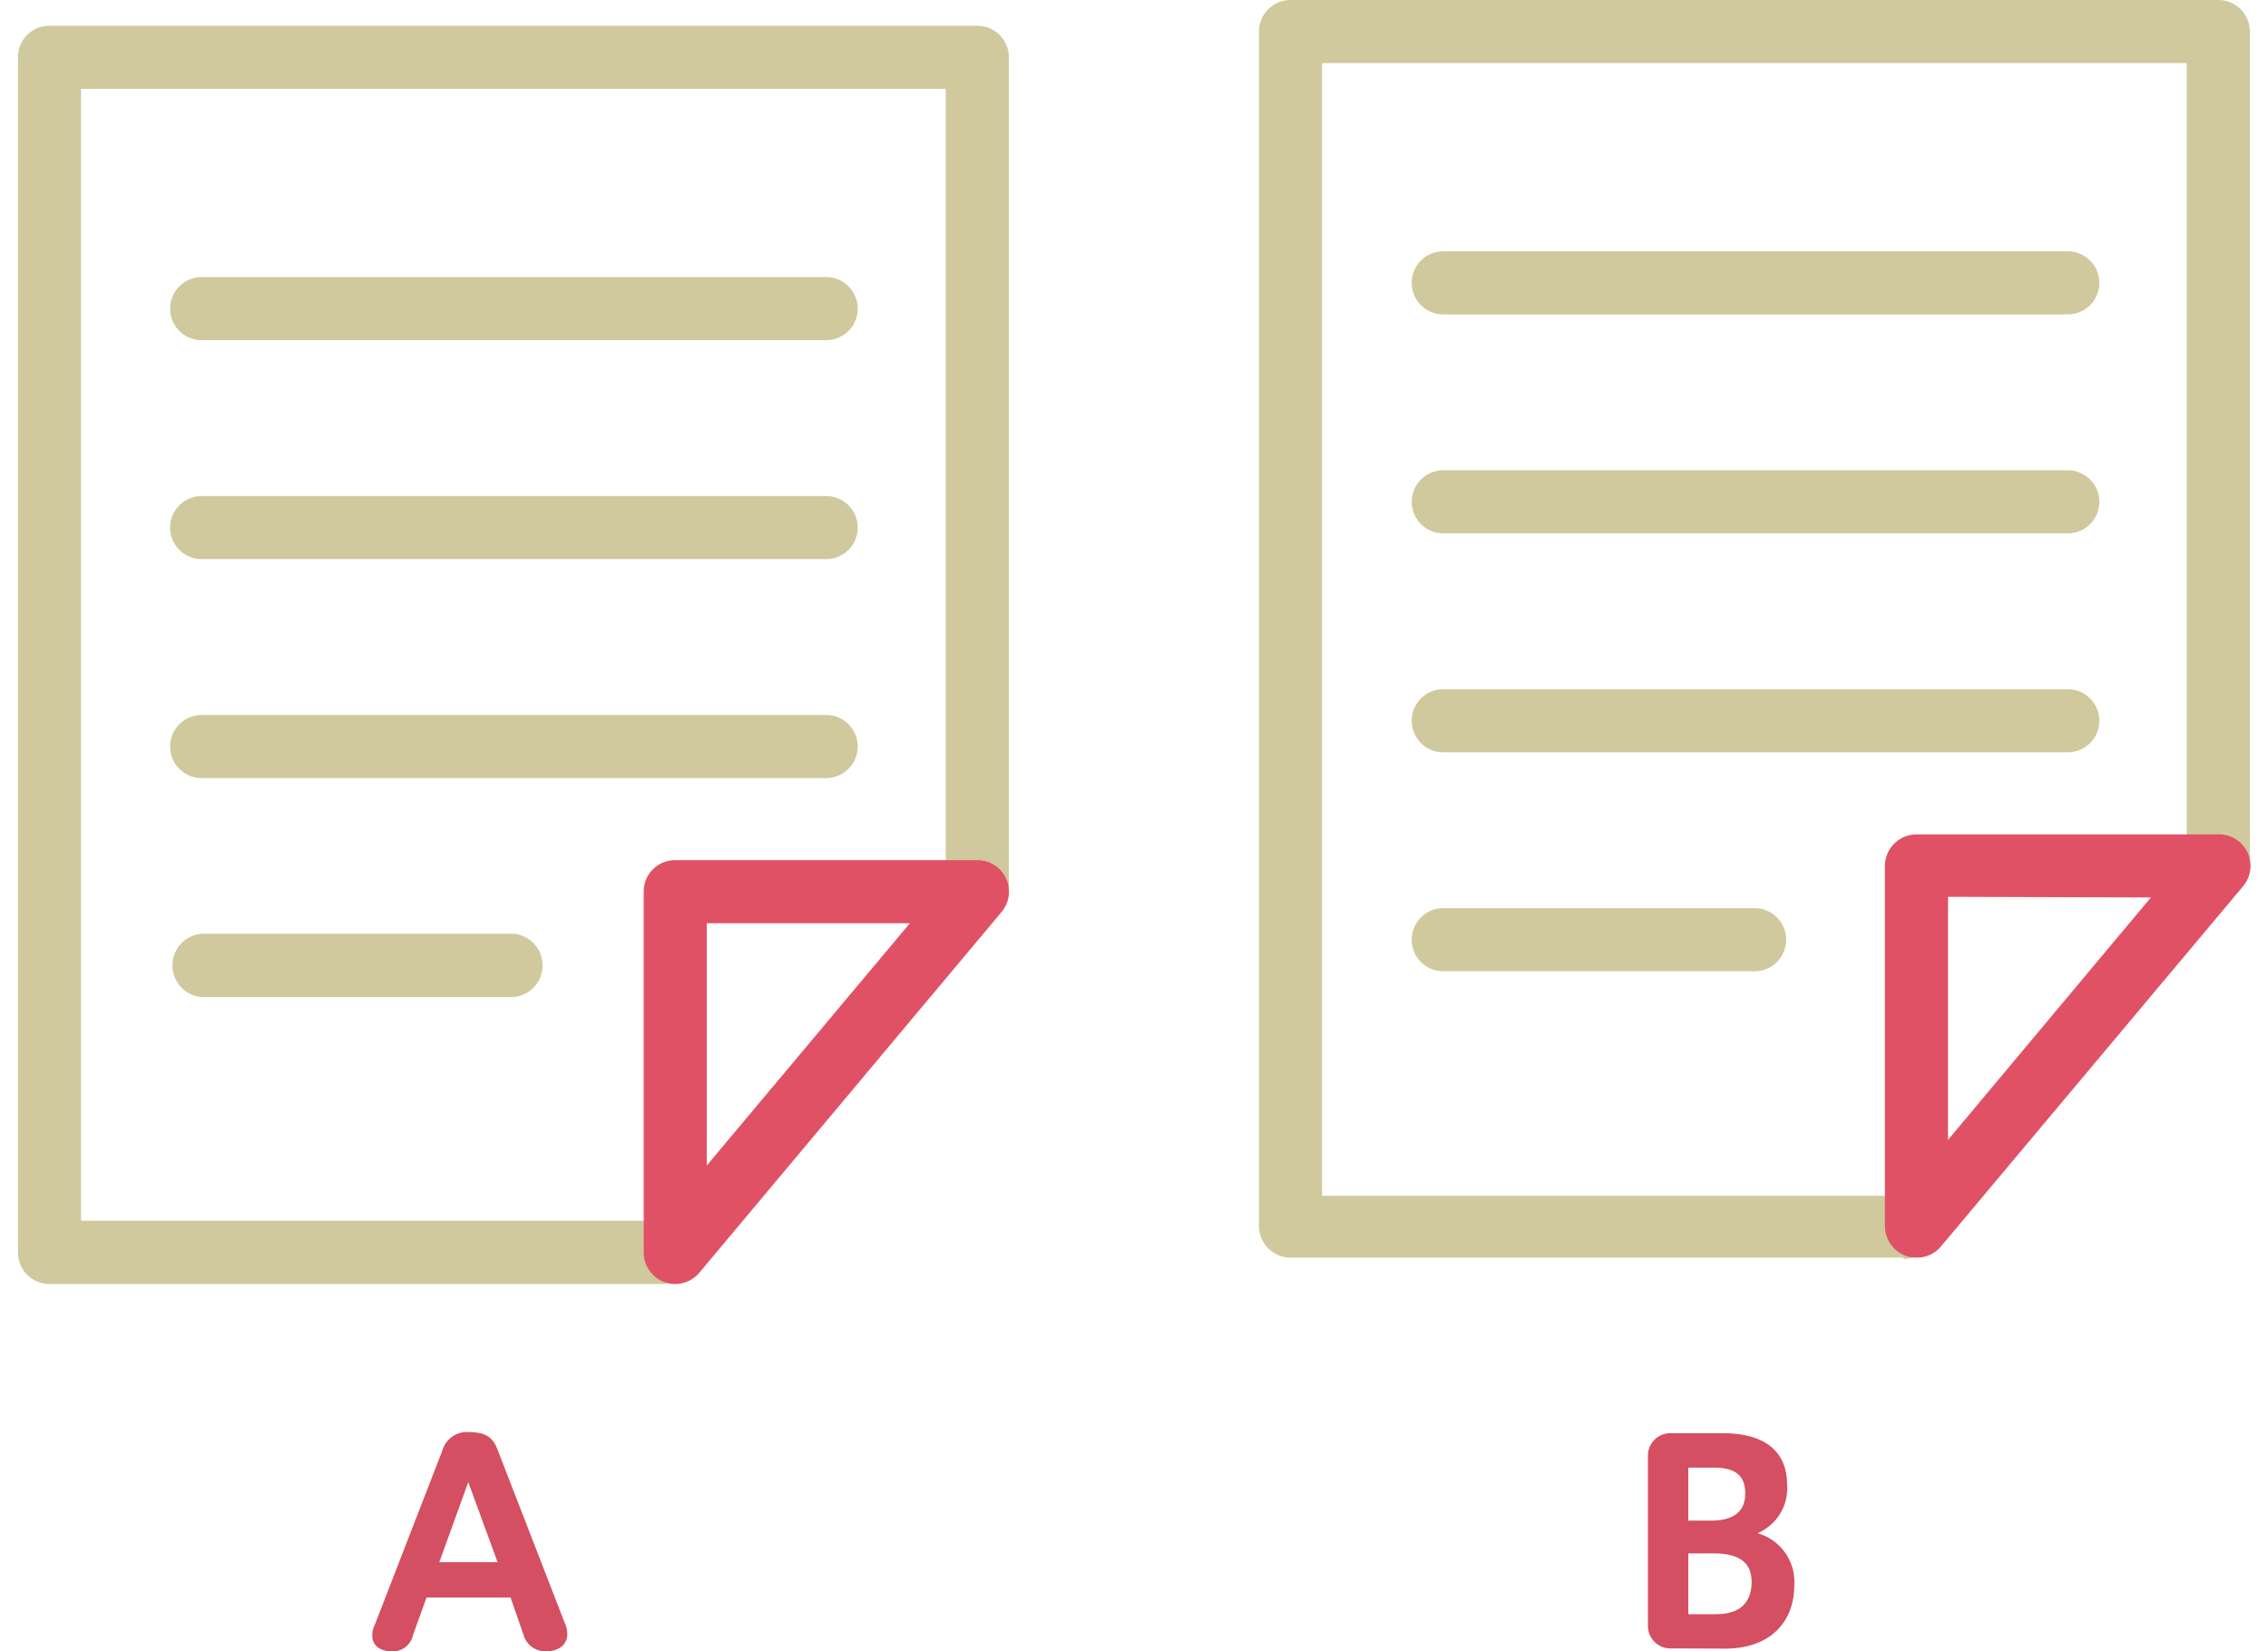 <svg xmlns="http://www.w3.org/2000/svg" viewBox="0 0 110 80.1"><defs><style>.cls-1{fill:#d44f61;stroke:#d44f61;stroke-miterlimit:10;stroke-width:0.19px;}.cls-2{fill:#cfc99d;}.cls-3{fill:#e15165;}.cls-4{fill:none;}</style></defs><g id="レイヤー_2" data-name="レイヤー 2"><g id="レイヤー_1-2" data-name="レイヤー 1"><path class="cls-1" d="M24.83,77.39H20.62l-.68,1.89A.9.9,0,0,1,19,80c-.43,0-.85-.18-.85-.67a1,1,0,0,1,.11-.47l3.28-8.46a1.15,1.15,0,0,1,1.24-.84c.76,0,1.05.26,1.24.73l3.3,8.51a1.19,1.19,0,0,1,.1.45c0,.49-.39.75-.94.75a1,1,0,0,1-1-.74Zm-3.66-1.52h3.1l-1.56-4.26Z"/><path class="cls-1" d="M81.09,79.86a1,1,0,0,1-1.07-1V70.61a1,1,0,0,1,1.07-1h2.43c2,0,3.06.81,3.06,2.41a2.26,2.26,0,0,1-1.72,2.37,2.35,2.35,0,0,1,2.07,2.48c0,1.83-1.2,3-3.27,3Zm.7-8.77v2.76H83c1.2,0,1.74-.54,1.74-1.41s-.46-1.35-1.62-1.35Zm0,4.16v3.14h1.45c1.19,0,1.81-.6,1.81-1.66s-.73-1.48-1.94-1.48Z"/><path class="cls-2" d="M92.32,61H62.59a1.54,1.54,0,0,1-1.53-1.53v-58A1.54,1.54,0,0,1,62.59,0h45a1.53,1.53,0,0,1,1.53,1.53V41.9a1.53,1.53,0,1,1-3.06,0V3.06H64.12V58h28.2a1.53,1.53,0,1,1,0,3.06Z"/><path class="cls-3" d="M92.94,61a1.58,1.58,0,0,1-.52-.09,1.55,1.55,0,0,1-1-1.44V42a1.54,1.54,0,0,1,1.53-1.53H107.6A1.53,1.53,0,0,1,108.78,43L94.12,60.48A1.52,1.52,0,0,1,92.94,61Zm1.54-17.5V55.29l9.84-11.76Z"/><path class="cls-2" d="M100.27,15.25H70a1.53,1.53,0,0,1,0-3.06h30.29a1.53,1.53,0,1,1,0,3.06Z"/><path class="cls-2" d="M100.27,25.87H70a1.53,1.53,0,0,1,0-3.06h30.29a1.53,1.53,0,0,1,0,3.06Z"/><path class="cls-2" d="M100.27,36.49H70a1.53,1.53,0,0,1,0-3.06h30.29a1.53,1.53,0,0,1,0,3.06Z"/><path class="cls-2" d="M85.1,47.11H70a1.53,1.53,0,0,1,0-3.06H85.1a1.53,1.53,0,0,1,0,3.06Z"/><path class="cls-2" d="M32.13,62.28H2.4A1.53,1.53,0,0,1,.87,60.75v-58A1.52,1.52,0,0,1,2.4,1.25h45a1.53,1.53,0,0,1,1.53,1.53V43.15a1.53,1.53,0,0,1-3.06,0V4.31H3.93v54.9h28.2a1.54,1.54,0,0,1,0,3.07Z"/><path class="cls-3" d="M32.75,62.28a1.53,1.53,0,0,1-1.53-1.53V43.25a1.52,1.52,0,0,1,1.53-1.53H47.41a1.53,1.53,0,0,1,1.17,2.51L33.92,61.73A1.54,1.54,0,0,1,32.75,62.28Zm1.53-17.5V56.53l9.85-11.75Z"/><path class="cls-2" d="M40.07,16.5H9.78a1.53,1.53,0,1,1,0-3.06H40.07a1.53,1.53,0,1,1,0,3.06Z"/><path class="cls-2" d="M40.07,27.12H9.78a1.53,1.53,0,1,1,0-3.06H40.07a1.53,1.53,0,0,1,0,3.06Z"/><path class="cls-2" d="M40.07,37.74H9.78a1.53,1.53,0,1,1,0-3.06H40.07a1.53,1.53,0,0,1,0,3.06Z"/><path class="cls-2" d="M24.9,48.36H9.78a1.54,1.54,0,0,1,0-3.07H24.9a1.54,1.54,0,0,1,0,3.07Z"/><rect class="cls-4" width="110" height="80"/></g></g></svg>
